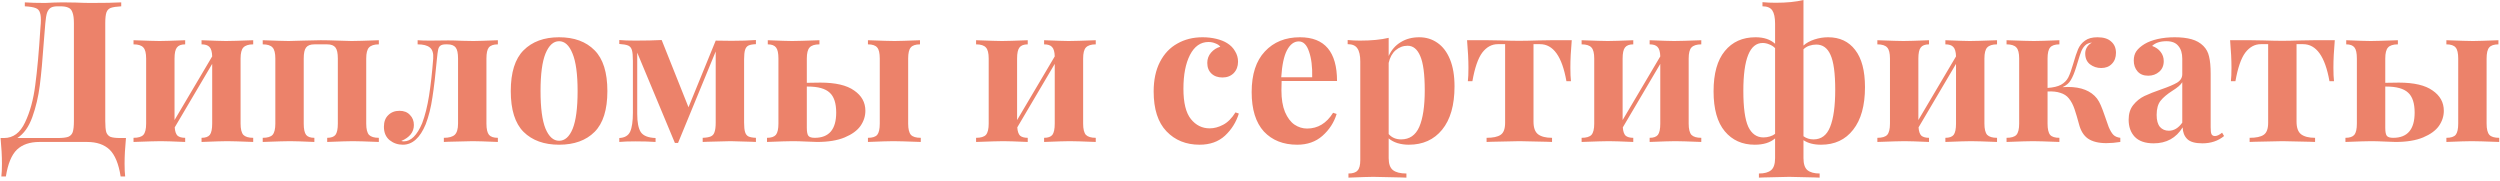 <?xml version="1.0" encoding="UTF-8"?> <svg xmlns="http://www.w3.org/2000/svg" width="634" height="46" viewBox="0 0 634 46" fill="none"> <path d="M31.944 35C31.711 37.433 31.594 39.6 31.594 41.5C31.594 42.867 31.644 43.95 31.744 44.75H30.594C30.094 41.55 29.161 39.283 27.794 37.95C26.427 36.65 24.527 36 22.094 36H9.994C7.561 36 5.661 36.65 4.294 37.95C2.927 39.283 1.994 41.55 1.494 44.75H0.344C0.444 43.95 0.494 42.867 0.494 41.5C0.494 39.6 0.377 37.433 0.144 35H1.044C3.344 35 5.111 33.683 6.344 31.05C7.611 28.417 8.477 25.25 8.944 21.55C9.444 17.85 9.877 13.05 10.244 7.15L10.344 5.9C10.411 4.7 10.344 3.817 10.144 3.25C9.977 2.65 9.611 2.25 9.044 2.05C8.477 1.817 7.561 1.667 6.294 1.6V0.6C7.694 0.7 9.411 0.75 11.444 0.75C11.944 0.75 12.694 0.717 13.694 0.65L15.844 0.6L19.194 0.65C20.727 0.717 21.994 0.75 22.994 0.75C26.427 0.75 29.011 0.7 30.744 0.6V1.6C29.544 1.667 28.661 1.8 28.094 2C27.561 2.2 27.194 2.583 26.994 3.15C26.794 3.717 26.694 4.633 26.694 5.9V30.7C26.694 31.967 26.777 32.9 26.944 33.5C27.144 34.067 27.494 34.467 27.994 34.7C28.527 34.9 29.344 35 30.444 35H31.944ZM18.744 5.9C18.744 4.7 18.627 3.8 18.394 3.2C18.194 2.567 17.844 2.15 17.344 1.95C16.877 1.717 16.194 1.6 15.294 1.6H14.644C13.877 1.6 13.294 1.717 12.894 1.95C12.494 2.183 12.177 2.6 11.944 3.2C11.744 3.8 11.594 4.7 11.494 5.9L11.094 10.8C10.794 15.133 10.461 18.75 10.094 21.65C9.727 24.517 9.094 27.2 8.194 29.7C7.294 32.2 6.027 33.967 4.394 35H14.694C15.861 35 16.727 34.9 17.294 34.7C17.861 34.467 18.244 34.067 18.444 33.5C18.644 32.9 18.744 31.967 18.744 30.7V5.9ZM64.211 11.25C63.044 11.25 62.211 11.517 61.711 12.05C61.245 12.55 61.011 13.483 61.011 14.85V31.35C61.011 32.717 61.245 33.667 61.711 34.2C62.211 34.7 63.044 34.95 64.211 34.95V36C60.878 35.867 58.678 35.8 57.611 35.8C56.611 35.8 54.444 35.867 51.111 36V34.95C52.111 34.95 52.811 34.7 53.211 34.2C53.611 33.667 53.811 32.717 53.811 31.35V16.2L44.311 32.3C44.378 33.3 44.611 34 45.011 34.4C45.444 34.767 46.094 34.95 46.961 34.95V36C43.895 35.867 41.828 35.8 40.761 35.8C39.761 35.8 37.461 35.867 33.861 36V34.95C35.061 34.95 35.895 34.7 36.361 34.2C36.828 33.667 37.061 32.717 37.061 31.35V14.85C37.061 13.483 36.828 12.55 36.361 12.05C35.895 11.517 35.061 11.25 33.861 11.25V10.2C37.328 10.333 39.528 10.4 40.461 10.4C41.594 10.4 43.761 10.333 46.961 10.2V11.25C45.961 11.25 45.261 11.517 44.861 12.05C44.461 12.55 44.261 13.483 44.261 14.85V30.45L53.811 14.3C53.778 13.133 53.544 12.333 53.111 11.9C52.711 11.467 52.044 11.25 51.111 11.25V10.2C54.311 10.333 56.378 10.4 57.311 10.4C58.444 10.4 60.745 10.333 64.211 10.2V11.25ZM96.075 11.25C94.908 11.25 94.075 11.517 93.575 12.05C93.108 12.55 92.875 13.483 92.875 14.85V31.35C92.875 32.717 93.108 33.667 93.575 34.2C94.075 34.7 94.908 34.95 96.075 34.95V36C92.742 35.867 90.541 35.8 89.475 35.8C88.475 35.8 86.308 35.867 82.975 36V34.95C83.975 34.95 84.675 34.7 85.075 34.2C85.475 33.667 85.675 32.717 85.675 31.35V14.85C85.675 13.483 85.475 12.55 85.075 12.05C84.675 11.517 83.975 11.25 82.975 11.25H79.725C78.725 11.25 78.025 11.517 77.625 12.05C77.225 12.55 77.025 13.483 77.025 14.85V31.35C77.025 32.717 77.225 33.667 77.625 34.2C78.025 34.7 78.725 34.95 79.725 34.95V36C76.658 35.867 74.591 35.8 73.525 35.8C72.525 35.8 70.225 35.867 66.625 36V34.95C67.825 34.95 68.658 34.7 69.125 34.2C69.591 33.667 69.825 32.717 69.825 31.35V14.85C69.825 13.483 69.591 12.55 69.125 12.05C68.658 11.517 67.825 11.25 66.625 11.25V10.2C70.091 10.333 72.291 10.4 73.225 10.4C74.025 10.4 75.225 10.367 76.825 10.3C78.692 10.233 80.192 10.2 81.325 10.2C82.492 10.2 83.942 10.233 85.675 10.3C87.208 10.367 88.375 10.4 89.175 10.4C90.308 10.4 92.608 10.333 96.075 10.2V11.25ZM126.261 11.25C125.161 11.25 124.394 11.517 123.961 12.05C123.561 12.55 123.361 13.483 123.361 14.85V31.35C123.361 32.717 123.577 33.667 124.011 34.2C124.444 34.7 125.194 34.95 126.261 34.95V36C123.061 35.867 120.927 35.8 119.861 35.8C118.994 35.8 116.911 35.85 113.611 35.95C113.344 35.983 112.994 36 112.561 36V34.95C113.827 34.95 114.744 34.7 115.311 34.2C115.877 33.667 116.161 32.717 116.161 31.35V14.85C116.161 13.483 115.961 12.55 115.561 12.05C115.161 11.517 114.461 11.25 113.461 11.25H113.011C112.411 11.25 111.961 11.367 111.661 11.6C111.394 11.8 111.211 12.133 111.111 12.6C111.011 13.067 110.911 13.817 110.811 14.85C110.444 18.883 110.061 22.167 109.661 24.7C109.294 27.233 108.727 29.5 107.961 31.5C106.527 34.967 104.594 36.7 102.161 36.7C100.894 36.7 99.777 36.317 98.811 35.55C97.844 34.75 97.361 33.617 97.361 32.15C97.361 30.883 97.727 29.9 98.461 29.2C99.194 28.467 100.144 28.1 101.311 28.1C102.444 28.1 103.327 28.45 103.961 29.15C104.627 29.817 104.961 30.667 104.961 31.7C104.961 33.5 103.894 34.85 101.761 35.75C101.961 35.817 102.177 35.85 102.411 35.85C104.211 35.85 105.761 34.317 107.061 31.25C107.794 29.317 108.377 26.983 108.811 24.25C109.244 21.483 109.594 18.35 109.861 14.85C109.961 13.517 109.677 12.583 109.011 12.05C108.377 11.517 107.344 11.25 105.911 11.25V10.2C106.644 10.267 107.694 10.3 109.061 10.3L113.711 10.25C114.677 10.25 115.861 10.283 117.261 10.35L120.111 10.4C121.011 10.4 123.061 10.333 126.261 10.2V11.25ZM141.781 9.45C145.614 9.45 148.614 10.55 150.781 12.75C152.947 14.917 154.031 18.367 154.031 23.1C154.031 27.833 152.947 31.283 150.781 33.45C148.614 35.617 145.614 36.7 141.781 36.7C137.981 36.7 134.981 35.617 132.781 33.45C130.614 31.283 129.531 27.833 129.531 23.1C129.531 18.367 130.614 14.917 132.781 12.75C134.981 10.55 137.981 9.45 141.781 9.45ZM141.781 10.45C140.347 10.45 139.197 11.5 138.331 13.6C137.497 15.667 137.081 18.833 137.081 23.1C137.081 27.367 137.497 30.533 138.331 32.6C139.197 34.667 140.347 35.7 141.781 35.7C143.247 35.7 144.397 34.683 145.231 32.65C146.064 30.583 146.481 27.4 146.481 23.1C146.481 18.8 146.047 15.617 145.181 13.55C144.347 11.483 143.214 10.45 141.781 10.45ZM191.702 11.2C190.869 11.233 190.235 11.35 189.802 11.55C189.402 11.75 189.119 12.117 188.952 12.65C188.785 13.183 188.702 13.983 188.702 15.05V31.1C188.702 32.167 188.785 32.967 188.952 33.5C189.119 34.033 189.402 34.4 189.802 34.6C190.235 34.8 190.869 34.917 191.702 34.95V36L190.552 35.95C187.752 35.85 185.985 35.8 185.252 35.8C184.519 35.8 182.552 35.85 179.352 35.95L178.202 36V34.95C179.102 34.917 179.785 34.8 180.252 34.6C180.719 34.4 181.035 34.033 181.202 33.5C181.402 32.967 181.502 32.167 181.502 31.1V13.05L171.952 36.25H171.152L161.602 13.35V28.9C161.602 31.033 161.902 32.567 162.502 33.5C163.135 34.433 164.385 34.933 166.252 35V36C164.852 35.9 163.135 35.85 161.102 35.85C159.402 35.85 158.052 35.9 157.052 36V35C158.419 34.933 159.335 34.4 159.802 33.4C160.269 32.367 160.502 30.767 160.502 28.6V15.45C160.502 14.183 160.419 13.267 160.252 12.7C160.085 12.133 159.769 11.75 159.302 11.55C158.835 11.35 158.085 11.217 157.052 11.15V10.15C158.052 10.25 159.402 10.3 161.102 10.3C163.669 10.3 165.902 10.25 167.802 10.15L174.602 27.2L181.502 10.3C182.335 10.333 183.685 10.35 185.552 10.35C187.852 10.35 189.902 10.283 191.702 10.15V11.2ZM208.06 20.95C211.894 20.95 214.744 21.617 216.61 22.95C218.51 24.25 219.46 25.967 219.46 28.1C219.46 29.467 219.044 30.75 218.21 31.95C217.377 33.117 216.044 34.083 214.21 34.85C212.377 35.617 210.044 36 207.21 36C206.677 36 205.777 35.967 204.51 35.9C203.11 35.833 201.944 35.8 201.01 35.8C200.01 35.8 197.844 35.867 194.51 36V34.95C195.577 34.95 196.327 34.7 196.76 34.2C197.194 33.667 197.41 32.717 197.41 31.35V14.85C197.41 13.483 197.21 12.55 196.81 12.05C196.41 11.517 195.71 11.25 194.71 11.25V10.2C197.777 10.333 199.844 10.4 200.91 10.4C201.91 10.4 204.21 10.333 207.81 10.2V11.25C206.61 11.25 205.777 11.517 205.31 12.05C204.844 12.55 204.61 13.483 204.61 14.85V21L208.06 20.95ZM230.31 31.35C230.31 32.717 230.544 33.667 231.01 34.2C231.477 34.7 232.31 34.95 233.51 34.95V36C229.91 35.867 227.594 35.8 226.56 35.8C225.46 35.8 223.31 35.867 220.11 36V34.95C221.244 34.95 222.027 34.7 222.46 34.2C222.894 33.667 223.11 32.717 223.11 31.35V14.85C223.11 13.483 222.894 12.55 222.46 12.05C222.027 11.517 221.244 11.25 220.11 11.25V10.2C223.577 10.333 225.827 10.4 226.86 10.4C227.827 10.4 229.977 10.333 233.31 10.2V11.25C232.177 11.25 231.394 11.517 230.96 12.05C230.527 12.55 230.31 13.483 230.31 14.85V31.35ZM206.61 34.95C210.244 34.95 212.06 32.817 212.06 28.55C212.06 26.183 211.51 24.5 210.41 23.5C209.31 22.467 207.46 21.95 204.86 21.95H204.61V32.4C204.61 33.433 204.744 34.117 205.01 34.45C205.277 34.783 205.81 34.95 206.61 34.95ZM277.883 11.25C276.716 11.25 275.883 11.517 275.383 12.05C274.916 12.55 274.683 13.483 274.683 14.85V31.35C274.683 32.717 274.916 33.667 275.383 34.2C275.883 34.7 276.716 34.95 277.883 34.95V36C274.55 35.867 272.35 35.8 271.283 35.8C270.283 35.8 268.116 35.867 264.783 36V34.95C265.783 34.95 266.483 34.7 266.883 34.2C267.283 33.667 267.483 32.717 267.483 31.35V16.2L257.983 32.3C258.05 33.3 258.283 34 258.683 34.4C259.116 34.767 259.766 34.95 260.633 34.95V36C257.566 35.867 255.5 35.8 254.433 35.8C253.433 35.8 251.133 35.867 247.533 36V34.95C248.733 34.95 249.566 34.7 250.033 34.2C250.5 33.667 250.733 32.717 250.733 31.35V14.85C250.733 13.483 250.5 12.55 250.033 12.05C249.566 11.517 248.733 11.25 247.533 11.25V10.2C251 10.333 253.2 10.4 254.133 10.4C255.266 10.4 257.433 10.333 260.633 10.2V11.25C259.633 11.25 258.933 11.517 258.533 12.05C258.133 12.55 257.933 13.483 257.933 14.85V30.45L267.483 14.3C267.45 13.133 267.216 12.333 266.783 11.9C266.383 11.467 265.716 11.25 264.783 11.25V10.2C267.983 10.333 270.05 10.4 270.983 10.4C272.116 10.4 274.416 10.333 277.883 10.2V11.25ZM304.967 9.45C306.2 9.45 307.367 9.583 308.467 9.85C309.567 10.117 310.483 10.483 311.217 10.95C312.083 11.483 312.75 12.167 313.217 13C313.717 13.8 313.967 14.683 313.967 15.65C313.967 16.817 313.6 17.783 312.867 18.55C312.133 19.283 311.183 19.65 310.017 19.65C308.85 19.65 307.917 19.317 307.217 18.65C306.517 17.983 306.167 17.083 306.167 15.95C306.167 14.95 306.483 14.083 307.117 13.35C307.75 12.617 308.533 12.117 309.467 11.85C309.2 11.483 308.783 11.2 308.217 11C307.683 10.767 307.1 10.65 306.467 10.65C304.467 10.65 302.9 11.75 301.767 13.95C300.667 16.117 300.117 18.967 300.117 22.5C300.117 26.067 300.75 28.633 302.017 30.2C303.283 31.767 304.867 32.55 306.767 32.55C307.9 32.55 309.033 32.25 310.167 31.65C311.333 31.05 312.383 30 313.317 28.5L314.167 28.8C313.5 30.967 312.333 32.833 310.667 34.4C309 35.933 306.85 36.7 304.217 36.7C300.783 36.7 297.983 35.567 295.817 33.3C293.65 31.033 292.567 27.667 292.567 23.2C292.567 20.267 293.1 17.767 294.167 15.7C295.233 13.633 296.7 12.083 298.567 11.05C300.433 9.983 302.567 9.45 304.967 9.45ZM331.471 32.6C334.205 32.6 336.405 31.267 338.071 28.6L338.971 28.9C338.305 31.067 337.105 32.917 335.371 34.45C333.671 35.95 331.538 36.7 328.971 36.7C325.438 36.7 322.621 35.583 320.521 33.35C318.455 31.083 317.421 27.75 317.421 23.35C317.421 18.85 318.538 15.417 320.771 13.05C323.005 10.65 325.971 9.45 329.671 9.45C335.938 9.45 339.071 13.15 339.071 20.55H325.021C324.988 21.05 324.971 21.833 324.971 22.9C324.971 25.1 325.271 26.933 325.871 28.4C326.505 29.867 327.305 30.933 328.271 31.6C329.271 32.267 330.338 32.6 331.471 32.6ZM329.371 10.5C328.171 10.5 327.171 11.25 326.371 12.75C325.605 14.217 325.121 16.5 324.921 19.6H332.771C332.838 16.967 332.571 14.8 331.971 13.1C331.405 11.367 330.538 10.5 329.371 10.5ZM359.917 9.45C361.65 9.45 363.183 9.917 364.517 10.85C365.883 11.783 366.95 13.183 367.717 15.05C368.483 16.917 368.867 19.2 368.867 21.9C368.867 26.667 367.817 30.333 365.717 32.9C363.65 35.433 360.833 36.7 357.267 36.7C356.267 36.7 355.317 36.567 354.417 36.3C353.55 36.033 352.8 35.633 352.167 35.1V40.1C352.167 41.567 352.533 42.583 353.267 43.15C354 43.717 355.133 44 356.667 44V45.05L355.317 45C351.617 44.9 349.267 44.85 348.267 44.85C347.267 44.85 345.167 44.917 341.967 45.05V44C343.067 44 343.833 43.75 344.267 43.25C344.733 42.783 344.967 41.9 344.967 40.6V15.6C344.967 14.067 344.717 12.95 344.217 12.25C343.75 11.55 342.933 11.2 341.767 11.2V10.15C342.833 10.25 343.867 10.3 344.867 10.3C347.767 10.3 350.2 10.067 352.167 9.6V14.2C352.867 12.667 353.883 11.5 355.217 10.7C356.55 9.867 358.117 9.45 359.917 9.45ZM355.317 35.35C357.45 35.35 358.983 34.3 359.917 32.2C360.85 30.067 361.317 26.967 361.317 22.9C361.317 18.833 360.933 15.933 360.167 14.2C359.433 12.467 358.367 11.6 356.967 11.6C355.833 11.6 354.817 11.983 353.917 12.75C353.05 13.517 352.467 14.583 352.167 15.95V34C352.967 34.9 354.017 35.35 355.317 35.35ZM398.597 10.2C398.364 12.8 398.247 15.133 398.247 17.2C398.247 18.6 398.297 19.733 398.397 20.6H397.247C396.147 14.333 393.914 11.2 390.547 11.2H388.897V30.85C388.897 32.383 389.28 33.45 390.047 34.05C390.847 34.65 392.03 34.95 393.597 34.95V36L392.197 35.95C388.597 35.85 386.314 35.8 385.347 35.8C384.38 35.8 382.047 35.85 378.347 35.95L376.997 36V34.95C378.63 34.95 379.814 34.7 380.547 34.2C381.314 33.7 381.697 32.683 381.697 31.15V11.2H379.847C378.314 11.2 376.997 11.917 375.897 13.35C374.83 14.783 373.997 17.2 373.397 20.6H372.247C372.347 19.8 372.397 18.667 372.397 17.2C372.397 15.2 372.28 12.867 372.047 10.2H377.347L380.397 10.25C382.397 10.317 384.014 10.35 385.247 10.35C386.48 10.35 388.13 10.317 390.197 10.25L393.297 10.2H398.597ZM431.447 11.25C430.281 11.25 429.447 11.517 428.947 12.05C428.481 12.55 428.247 13.483 428.247 14.85V31.35C428.247 32.717 428.481 33.667 428.947 34.2C429.447 34.7 430.281 34.95 431.447 34.95V36C428.114 35.867 425.914 35.8 424.847 35.8C423.847 35.8 421.681 35.867 418.347 36V34.95C419.347 34.95 420.047 34.7 420.447 34.2C420.847 33.667 421.047 32.717 421.047 31.35V16.2L411.547 32.3C411.614 33.3 411.847 34 412.247 34.4C412.681 34.767 413.331 34.95 414.197 34.95V36C411.131 35.867 409.064 35.8 407.997 35.8C406.997 35.8 404.697 35.867 401.097 36V34.95C402.297 34.95 403.131 34.7 403.597 34.2C404.064 33.667 404.297 32.717 404.297 31.35V14.85C404.297 13.483 404.064 12.55 403.597 12.05C403.131 11.517 402.297 11.25 401.097 11.25V10.2C404.564 10.333 406.764 10.4 407.697 10.4C408.831 10.4 410.997 10.333 414.197 10.2V11.25C413.197 11.25 412.497 11.517 412.097 12.05C411.697 12.55 411.497 13.483 411.497 14.85V30.45L421.047 14.3C421.014 13.133 420.781 12.333 420.347 11.9C419.947 11.467 419.281 11.25 418.347 11.25V10.2C421.547 10.333 423.614 10.4 424.547 10.4C425.681 10.4 427.981 10.333 431.447 10.2V11.25ZM463.611 9.45C466.544 9.45 468.828 10.517 470.461 12.65C472.128 14.783 472.961 17.933 472.961 22.1C472.961 26.767 471.961 30.367 469.961 32.9C467.994 35.433 465.278 36.7 461.811 36.7C459.978 36.7 458.494 36.317 457.361 35.55V40.1C457.361 41.567 457.694 42.583 458.361 43.15C459.061 43.717 460.094 44 461.461 44V45.05L460.261 45C456.861 44.9 454.694 44.85 453.761 44.85C452.828 44.85 450.661 44.9 447.261 45L446.061 45.05V44C447.461 44 448.494 43.717 449.161 43.15C449.828 42.583 450.161 41.567 450.161 40.1V35.1C448.928 36.167 447.211 36.7 445.011 36.7C441.844 36.7 439.311 35.567 437.411 33.3C435.511 31.033 434.561 27.65 434.561 23.15C434.561 18.65 435.511 15.25 437.411 12.95C439.311 10.617 441.911 9.45 445.211 9.45C447.311 9.45 448.961 10 450.161 11.1V6C450.161 4.467 449.928 3.35 449.461 2.65C448.994 1.95 448.161 1.6 446.961 1.6V0.55C447.994 0.65 449.111 0.7 450.311 0.7C453.111 0.7 455.461 0.467 457.361 -1.43051e-06V11.55C458.094 10.883 459.028 10.367 460.161 10C461.294 9.633 462.444 9.45 463.611 9.45ZM447.211 34.85C447.778 34.85 448.328 34.767 448.861 34.6C449.394 34.433 449.828 34.217 450.161 33.95V12.2C449.728 11.767 449.228 11.45 448.661 11.25C448.128 11.017 447.578 10.9 447.011 10.9C443.744 10.9 442.111 14.95 442.111 23.05C442.111 27.283 442.528 30.317 443.361 32.15C444.228 33.95 445.511 34.85 447.211 34.85ZM459.911 35.35C461.878 35.35 463.278 34.3 464.111 32.2C464.978 30.067 465.411 26.917 465.411 22.75C465.411 18.583 465.011 15.633 464.211 13.9C463.444 12.167 462.244 11.3 460.611 11.3C460.011 11.3 459.411 11.4 458.811 11.6C458.244 11.8 457.761 12.1 457.361 12.5V34.55C458.094 35.083 458.944 35.35 459.911 35.35ZM506.447 11.25C505.281 11.25 504.447 11.517 503.947 12.05C503.481 12.55 503.247 13.483 503.247 14.85V31.35C503.247 32.717 503.481 33.667 503.947 34.2C504.447 34.7 505.281 34.95 506.447 34.95V36C503.114 35.867 500.914 35.8 499.847 35.8C498.847 35.8 496.681 35.867 493.347 36V34.95C494.347 34.95 495.047 34.7 495.447 34.2C495.847 33.667 496.047 32.717 496.047 31.35V16.2L486.547 32.3C486.614 33.3 486.847 34 487.247 34.4C487.681 34.767 488.331 34.95 489.197 34.95V36C486.131 35.867 484.064 35.8 482.997 35.8C481.997 35.8 479.697 35.867 476.097 36V34.95C477.297 34.95 478.131 34.7 478.597 34.2C479.064 33.667 479.297 32.717 479.297 31.35V14.85C479.297 13.483 479.064 12.55 478.597 12.05C478.131 11.517 477.297 11.25 476.097 11.25V10.2C479.564 10.333 481.764 10.4 482.697 10.4C483.831 10.4 485.997 10.333 489.197 10.2V11.25C488.197 11.25 487.497 11.517 487.097 12.05C486.697 12.55 486.497 13.483 486.497 14.85V30.45L496.047 14.3C496.014 13.133 495.781 12.333 495.347 11.9C494.947 11.467 494.281 11.25 493.347 11.25V10.2C496.547 10.333 498.614 10.4 499.547 10.4C500.681 10.4 502.981 10.333 506.447 10.2V11.25ZM534.761 32.2C535.161 33.133 535.561 33.8 535.961 34.2C536.361 34.6 536.944 34.85 537.711 34.95V36C536.478 36.2 535.294 36.3 534.161 36.3C532.194 36.3 530.644 35.917 529.511 35.15C528.411 34.383 527.644 33.133 527.211 31.4C526.844 30.033 526.478 28.8 526.111 27.7C525.744 26.6 525.261 25.683 524.661 24.95C524.128 24.283 523.411 23.817 522.511 23.55C521.644 23.25 520.561 23.133 519.261 23.2V31.35C519.261 32.717 519.478 33.667 519.911 34.2C520.344 34.7 521.128 34.95 522.261 34.95V36C518.794 35.867 516.561 35.8 515.561 35.8C514.561 35.8 512.328 35.867 508.861 36V34.95C510.061 34.95 510.894 34.7 511.361 34.2C511.828 33.667 512.061 32.717 512.061 31.35V14.85C512.061 13.483 511.828 12.55 511.361 12.05C510.894 11.517 510.061 11.25 508.861 11.25V10.2C512.461 10.333 514.761 10.4 515.761 10.4C516.894 10.4 519.061 10.333 522.261 10.2V11.25C521.128 11.25 520.344 11.517 519.911 12.05C519.478 12.55 519.261 13.483 519.261 14.85V22.3C520.728 22.2 521.861 21.933 522.661 21.5C523.494 21.033 524.111 20.417 524.511 19.65C524.911 18.85 525.328 17.7 525.761 16.2C526.228 14.567 526.644 13.317 527.011 12.45C527.411 11.55 527.994 10.833 528.761 10.3C529.528 9.733 530.578 9.45 531.911 9.45C533.478 9.45 534.644 9.817 535.411 10.55C536.211 11.25 536.611 12.2 536.611 13.4C536.611 14.567 536.261 15.5 535.561 16.2C534.894 16.9 533.994 17.25 532.861 17.25C531.794 17.25 530.844 16.933 530.011 16.3C529.211 15.667 528.811 14.75 528.811 13.55C528.811 13.017 528.944 12.517 529.211 12.05C529.478 11.55 529.911 11.133 530.511 10.8C529.778 10.867 529.211 11.1 528.811 11.5C528.411 11.867 528.078 12.367 527.811 13C527.578 13.6 527.261 14.567 526.861 15.9L526.511 17.05C526.078 18.45 525.628 19.533 525.161 20.3C524.728 21.067 524.028 21.667 523.061 22.1C523.361 22.067 523.811 22.05 524.411 22.05C527.811 22.05 530.278 23.033 531.811 25C532.178 25.5 532.494 26.067 532.761 26.7C533.028 27.3 533.361 28.183 533.761 29.35C534.228 30.75 534.561 31.7 534.761 32.2ZM546.174 36.35C544.041 36.35 542.441 35.8 541.374 34.7C540.341 33.6 539.824 32.15 539.824 30.35C539.824 28.85 540.207 27.617 540.974 26.65C541.774 25.65 542.724 24.883 543.824 24.35C544.957 23.817 546.391 23.25 548.124 22.65C549.957 22.017 551.291 21.45 552.124 20.95C552.991 20.417 553.424 19.7 553.424 18.8V14.9C553.424 13.5 553.091 12.417 552.424 11.65C551.791 10.85 550.791 10.45 549.424 10.45C547.824 10.45 546.607 10.85 545.774 11.65C546.707 11.983 547.424 12.483 547.924 13.15C548.457 13.817 548.724 14.6 548.724 15.5C548.724 16.633 548.341 17.533 547.574 18.2C546.807 18.867 545.874 19.2 544.774 19.2C543.607 19.2 542.707 18.833 542.074 18.1C541.441 17.367 541.124 16.45 541.124 15.35C541.124 14.417 541.341 13.633 541.774 13C542.241 12.333 542.941 11.717 543.874 11.15C544.774 10.617 545.874 10.2 547.174 9.9C548.507 9.6 549.957 9.45 551.524 9.45C553.157 9.45 554.574 9.617 555.774 9.95C556.974 10.283 557.974 10.85 558.774 11.65C559.507 12.383 559.991 13.283 560.224 14.35C560.491 15.417 560.624 16.867 560.624 18.7V32.3C560.624 33.1 560.691 33.667 560.824 34C560.991 34.333 561.291 34.5 561.724 34.5C562.224 34.5 562.824 34.217 563.524 33.65L564.024 34.5C562.524 35.733 560.691 36.35 558.524 36.35C556.691 36.35 555.407 35.983 554.674 35.25C553.941 34.517 553.557 33.533 553.524 32.3C551.857 35 549.407 36.35 546.174 36.35ZM550.024 33.15C551.324 33.15 552.457 32.467 553.424 31.1V20.85C553.024 21.517 552.174 22.25 550.874 23.05C549.574 23.883 548.591 24.717 547.924 25.55C547.257 26.383 546.924 27.583 546.924 29.15C546.924 30.517 547.207 31.533 547.774 32.2C548.341 32.833 549.091 33.15 550.024 33.15ZM592.103 10.2C591.87 12.8 591.753 15.133 591.753 17.2C591.753 18.6 591.803 19.733 591.903 20.6H590.753C589.653 14.333 587.42 11.2 584.053 11.2H582.403V30.85C582.403 32.383 582.786 33.45 583.553 34.05C584.353 34.65 585.536 34.95 587.103 34.95V36L585.703 35.95C582.103 35.85 579.82 35.8 578.853 35.8C577.886 35.8 575.553 35.85 571.853 35.95L570.503 36V34.95C572.136 34.95 573.32 34.7 574.053 34.2C574.82 33.7 575.203 32.683 575.203 31.15V11.2H573.353C571.82 11.2 570.503 11.917 569.403 13.35C568.336 14.783 567.503 17.2 566.903 20.6H565.753C565.853 19.8 565.903 18.667 565.903 17.2C565.903 15.2 565.786 12.867 565.553 10.2H570.853L573.903 10.25C575.903 10.317 577.52 10.35 578.753 10.35C579.986 10.35 581.636 10.317 583.703 10.25L586.803 10.2H592.103ZM608.353 20.95C612.187 20.95 615.037 21.617 616.903 22.95C618.803 24.25 619.753 25.967 619.753 28.1C619.753 29.467 619.337 30.75 618.503 31.95C617.67 33.117 616.337 34.083 614.503 34.85C612.67 35.617 610.337 36 607.503 36C606.97 36 606.07 35.967 604.803 35.9C603.403 35.833 602.237 35.8 601.303 35.8C600.303 35.8 598.137 35.867 594.803 36V34.95C595.87 34.95 596.62 34.7 597.053 34.2C597.487 33.667 597.703 32.717 597.703 31.35V14.85C597.703 13.483 597.503 12.55 597.103 12.05C596.703 11.517 596.003 11.25 595.003 11.25V10.2C598.07 10.333 600.137 10.4 601.203 10.4C602.203 10.4 604.503 10.333 608.103 10.2V11.25C606.903 11.25 606.07 11.517 605.603 12.05C605.137 12.55 604.903 13.483 604.903 14.85V21L608.353 20.95ZM630.603 31.35C630.603 32.717 630.837 33.667 631.303 34.2C631.77 34.7 632.603 34.95 633.803 34.95V36C630.203 35.867 627.887 35.8 626.853 35.8C625.753 35.8 623.603 35.867 620.403 36V34.95C621.537 34.95 622.32 34.7 622.753 34.2C623.187 33.667 623.403 32.717 623.403 31.35V14.85C623.403 13.483 623.187 12.55 622.753 12.05C622.32 11.517 621.537 11.25 620.403 11.25V10.2C623.87 10.333 626.12 10.4 627.153 10.4C628.12 10.4 630.27 10.333 633.603 10.2V11.25C632.47 11.25 631.687 11.517 631.253 12.05C630.82 12.55 630.603 13.483 630.603 14.85V31.35ZM606.903 34.95C610.537 34.95 612.353 32.817 612.353 28.55C612.353 26.183 611.803 24.5 610.703 23.5C609.603 22.467 607.753 21.95 605.153 21.95H604.903V32.4C604.903 33.433 605.037 34.117 605.303 34.45C605.57 34.783 606.103 34.95 606.903 34.95Z" fill="#EC826A"></path> </svg> 